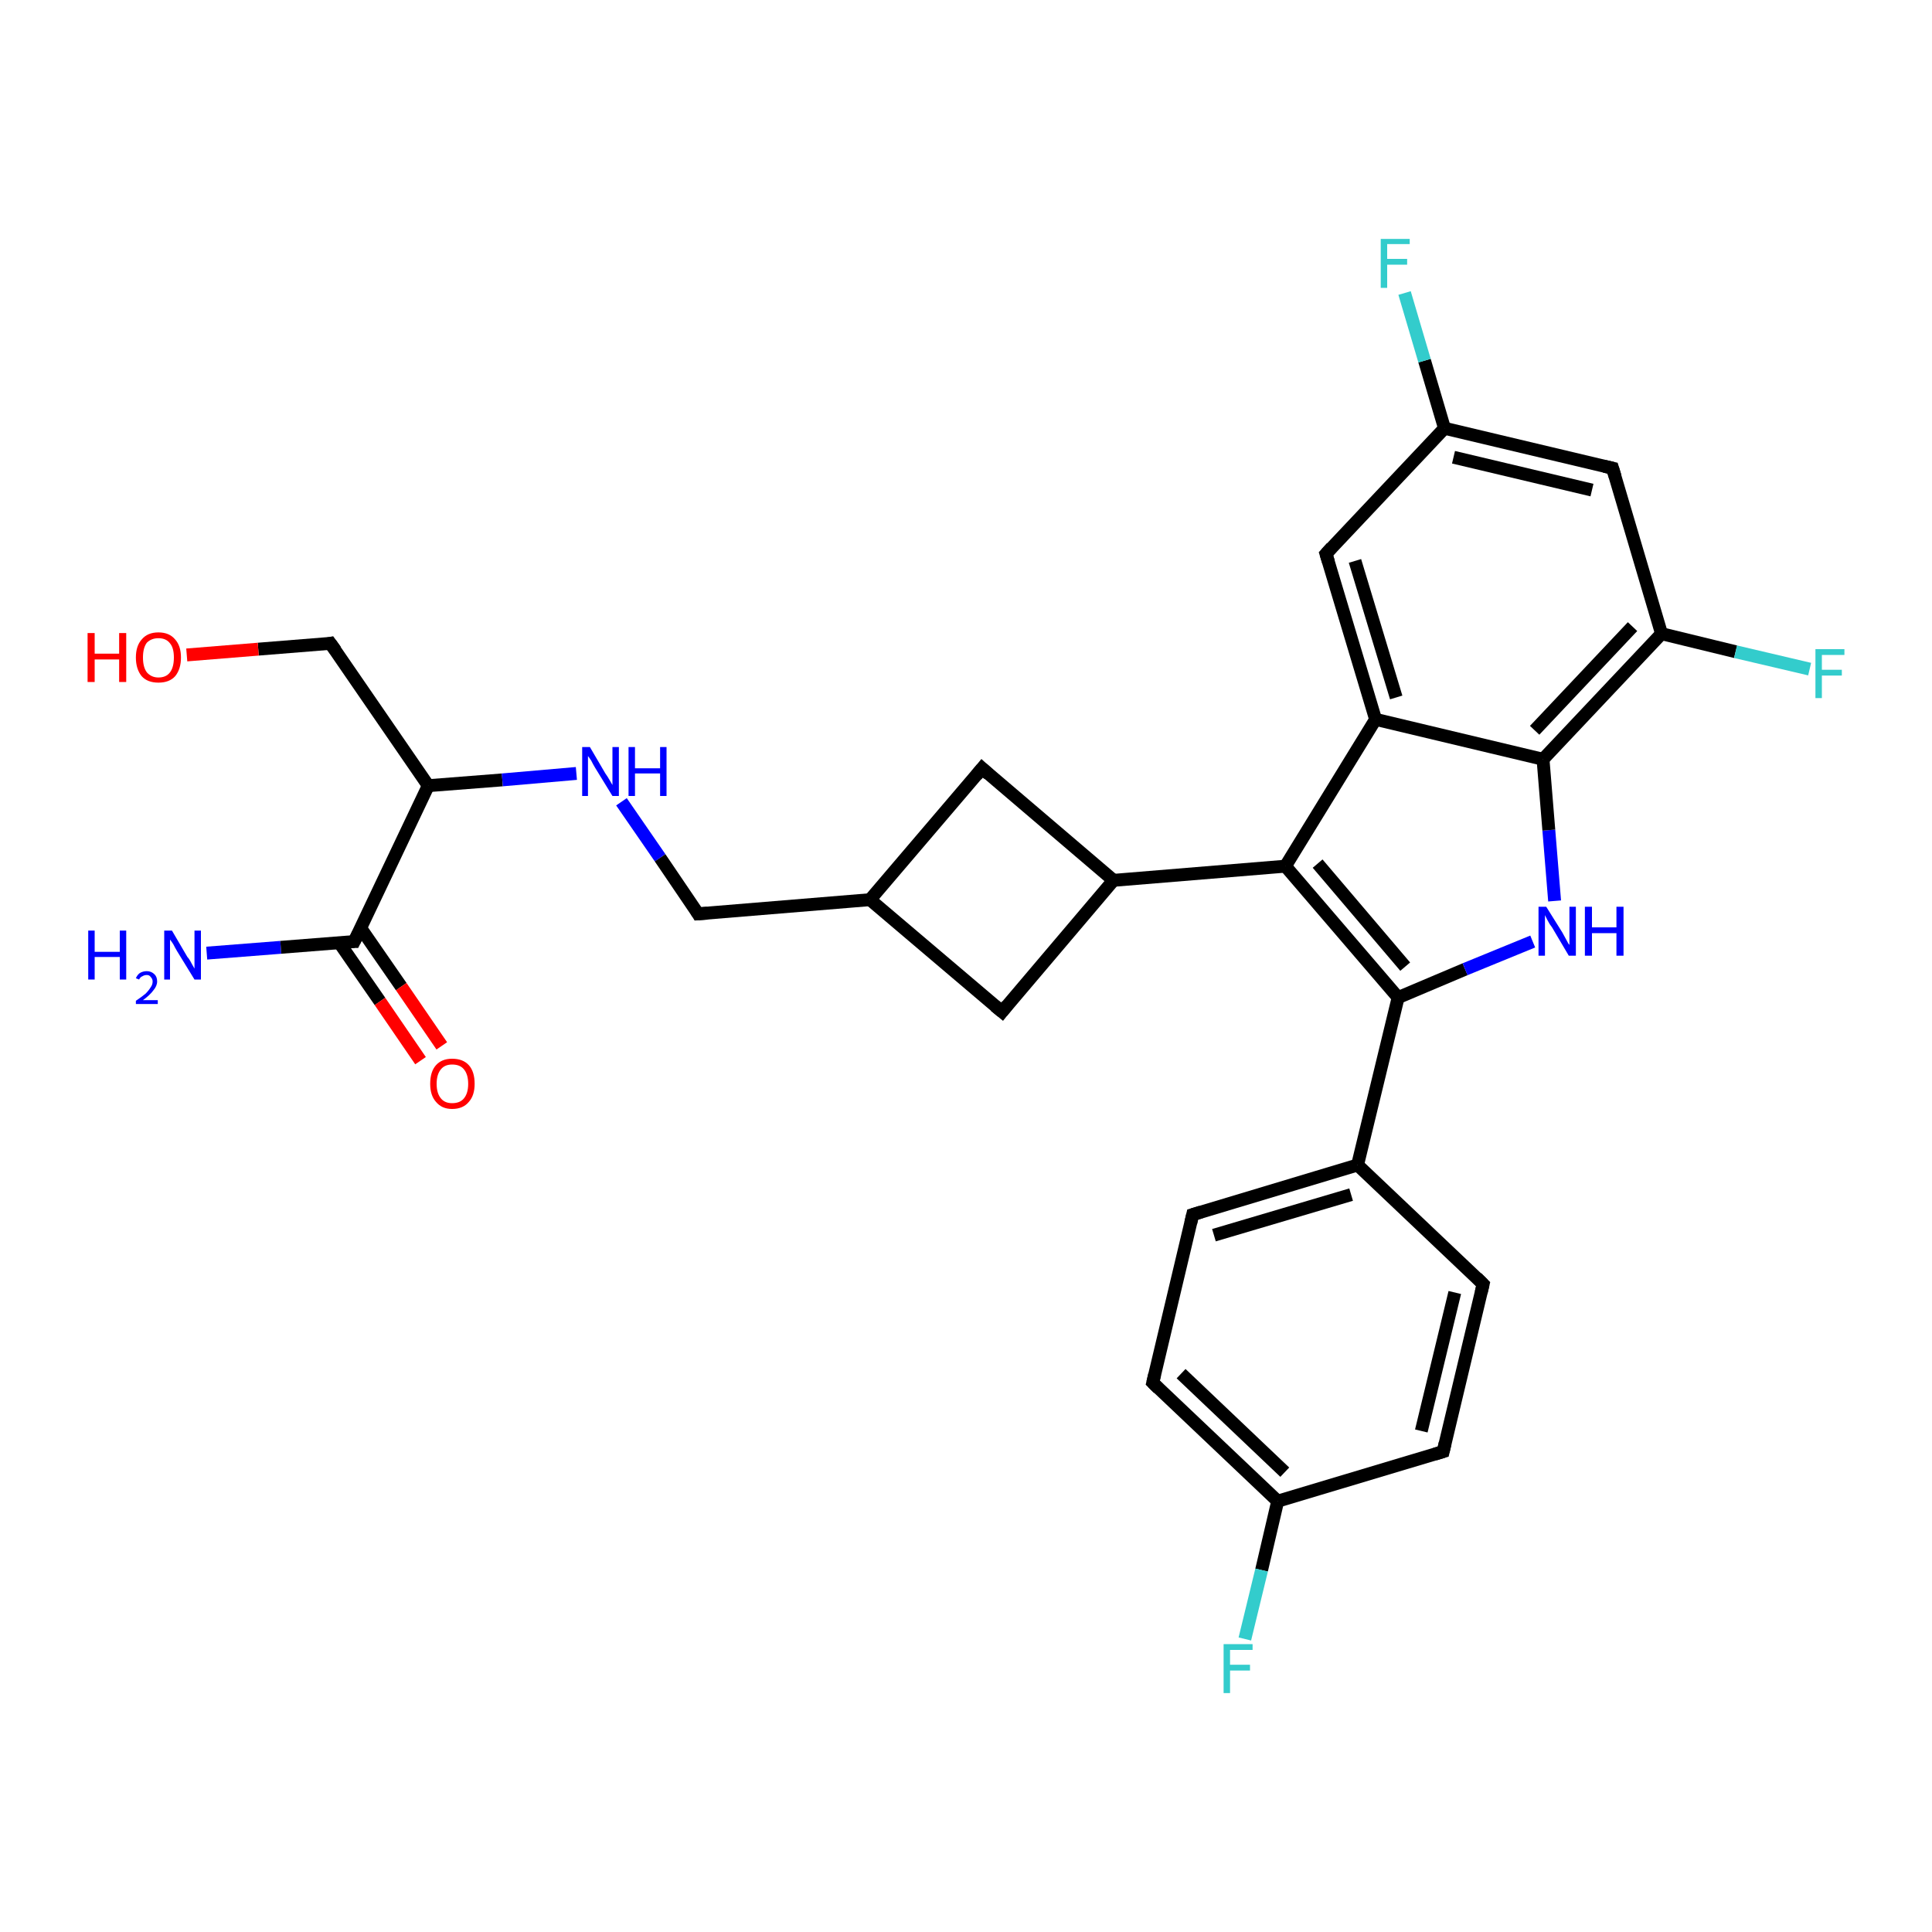 <?xml version='1.0' encoding='iso-8859-1'?>
<svg version='1.1' baseProfile='full'
              xmlns='http://www.w3.org/2000/svg'
                      xmlns:rdkit='http://www.rdkit.org/xml'
                      xmlns:xlink='http://www.w3.org/1999/xlink'
                  xml:space='preserve'
width='300px' height='300px' viewBox='0 0 300 300'>
<!-- END OF HEADER -->
<rect style='opacity:1.0;fill:#FFFFFF;stroke:none' width='300.0' height='300.0' x='0.0' y='0.0'> </rect>
<path class='bond-0 atom-0 atom-1' d='M 32.1,148.0 L 43.6,147.1' style='fill:none;fill-rule:evenodd;stroke:#0000FF;stroke-width:2.0px;stroke-linecap:butt;stroke-linejoin:miter;stroke-opacity:1' />
<path class='bond-0 atom-0 atom-1' d='M 43.6,147.1 L 55.0,146.2' style='fill:none;fill-rule:evenodd;stroke:#000000;stroke-width:2.0px;stroke-linecap:butt;stroke-linejoin:miter;stroke-opacity:1' />
<path class='bond-1 atom-1 atom-2' d='M 52.7,146.4 L 59.0,155.5' style='fill:none;fill-rule:evenodd;stroke:#000000;stroke-width:2.0px;stroke-linecap:butt;stroke-linejoin:miter;stroke-opacity:1' />
<path class='bond-1 atom-1 atom-2' d='M 59.0,155.5 L 65.3,164.7' style='fill:none;fill-rule:evenodd;stroke:#FF0000;stroke-width:2.0px;stroke-linecap:butt;stroke-linejoin:miter;stroke-opacity:1' />
<path class='bond-1 atom-1 atom-2' d='M 56.0,144.1 L 62.3,153.2' style='fill:none;fill-rule:evenodd;stroke:#000000;stroke-width:2.0px;stroke-linecap:butt;stroke-linejoin:miter;stroke-opacity:1' />
<path class='bond-1 atom-1 atom-2' d='M 62.3,153.2 L 68.6,162.4' style='fill:none;fill-rule:evenodd;stroke:#FF0000;stroke-width:2.0px;stroke-linecap:butt;stroke-linejoin:miter;stroke-opacity:1' />
<path class='bond-2 atom-1 atom-3' d='M 55.0,146.2 L 66.5,122.0' style='fill:none;fill-rule:evenodd;stroke:#000000;stroke-width:2.0px;stroke-linecap:butt;stroke-linejoin:miter;stroke-opacity:1' />
<path class='bond-3 atom-3 atom-4' d='M 66.5,122.0 L 51.3,99.9' style='fill:none;fill-rule:evenodd;stroke:#000000;stroke-width:2.0px;stroke-linecap:butt;stroke-linejoin:miter;stroke-opacity:1' />
<path class='bond-4 atom-4 atom-5' d='M 51.3,99.9 L 40.1,100.8' style='fill:none;fill-rule:evenodd;stroke:#000000;stroke-width:2.0px;stroke-linecap:butt;stroke-linejoin:miter;stroke-opacity:1' />
<path class='bond-4 atom-4 atom-5' d='M 40.1,100.8 L 29.0,101.7' style='fill:none;fill-rule:evenodd;stroke:#FF0000;stroke-width:2.0px;stroke-linecap:butt;stroke-linejoin:miter;stroke-opacity:1' />
<path class='bond-5 atom-3 atom-6' d='M 66.5,122.0 L 78.0,121.1' style='fill:none;fill-rule:evenodd;stroke:#000000;stroke-width:2.0px;stroke-linecap:butt;stroke-linejoin:miter;stroke-opacity:1' />
<path class='bond-5 atom-3 atom-6' d='M 78.0,121.1 L 89.5,120.1' style='fill:none;fill-rule:evenodd;stroke:#0000FF;stroke-width:2.0px;stroke-linecap:butt;stroke-linejoin:miter;stroke-opacity:1' />
<path class='bond-6 atom-6 atom-7' d='M 96.5,124.5 L 102.5,133.2' style='fill:none;fill-rule:evenodd;stroke:#0000FF;stroke-width:2.0px;stroke-linecap:butt;stroke-linejoin:miter;stroke-opacity:1' />
<path class='bond-6 atom-6 atom-7' d='M 102.5,133.2 L 108.4,141.9' style='fill:none;fill-rule:evenodd;stroke:#000000;stroke-width:2.0px;stroke-linecap:butt;stroke-linejoin:miter;stroke-opacity:1' />
<path class='bond-7 atom-7 atom-8' d='M 108.4,141.9 L 135.1,139.7' style='fill:none;fill-rule:evenodd;stroke:#000000;stroke-width:2.0px;stroke-linecap:butt;stroke-linejoin:miter;stroke-opacity:1' />
<path class='bond-8 atom-8 atom-9' d='M 135.1,139.7 L 152.5,119.3' style='fill:none;fill-rule:evenodd;stroke:#000000;stroke-width:2.0px;stroke-linecap:butt;stroke-linejoin:miter;stroke-opacity:1' />
<path class='bond-9 atom-9 atom-10' d='M 152.5,119.3 L 172.9,136.7' style='fill:none;fill-rule:evenodd;stroke:#000000;stroke-width:2.0px;stroke-linecap:butt;stroke-linejoin:miter;stroke-opacity:1' />
<path class='bond-10 atom-10 atom-11' d='M 172.9,136.7 L 199.6,134.5' style='fill:none;fill-rule:evenodd;stroke:#000000;stroke-width:2.0px;stroke-linecap:butt;stroke-linejoin:miter;stroke-opacity:1' />
<path class='bond-11 atom-11 atom-12' d='M 199.6,134.5 L 217.1,154.9' style='fill:none;fill-rule:evenodd;stroke:#000000;stroke-width:2.0px;stroke-linecap:butt;stroke-linejoin:miter;stroke-opacity:1' />
<path class='bond-11 atom-11 atom-12' d='M 204.6,134.1 L 218.2,150.1' style='fill:none;fill-rule:evenodd;stroke:#000000;stroke-width:2.0px;stroke-linecap:butt;stroke-linejoin:miter;stroke-opacity:1' />
<path class='bond-12 atom-12 atom-13' d='M 217.1,154.9 L 210.8,180.9' style='fill:none;fill-rule:evenodd;stroke:#000000;stroke-width:2.0px;stroke-linecap:butt;stroke-linejoin:miter;stroke-opacity:1' />
<path class='bond-13 atom-13 atom-14' d='M 210.8,180.9 L 185.2,188.6' style='fill:none;fill-rule:evenodd;stroke:#000000;stroke-width:2.0px;stroke-linecap:butt;stroke-linejoin:miter;stroke-opacity:1' />
<path class='bond-13 atom-13 atom-14' d='M 209.8,185.5 L 188.5,191.8' style='fill:none;fill-rule:evenodd;stroke:#000000;stroke-width:2.0px;stroke-linecap:butt;stroke-linejoin:miter;stroke-opacity:1' />
<path class='bond-14 atom-14 atom-15' d='M 185.2,188.6 L 179.0,214.7' style='fill:none;fill-rule:evenodd;stroke:#000000;stroke-width:2.0px;stroke-linecap:butt;stroke-linejoin:miter;stroke-opacity:1' />
<path class='bond-15 atom-15 atom-16' d='M 179.0,214.7 L 198.4,233.1' style='fill:none;fill-rule:evenodd;stroke:#000000;stroke-width:2.0px;stroke-linecap:butt;stroke-linejoin:miter;stroke-opacity:1' />
<path class='bond-15 atom-15 atom-16' d='M 183.4,213.3 L 199.5,228.6' style='fill:none;fill-rule:evenodd;stroke:#000000;stroke-width:2.0px;stroke-linecap:butt;stroke-linejoin:miter;stroke-opacity:1' />
<path class='bond-16 atom-16 atom-17' d='M 198.4,233.1 L 195.9,243.8' style='fill:none;fill-rule:evenodd;stroke:#000000;stroke-width:2.0px;stroke-linecap:butt;stroke-linejoin:miter;stroke-opacity:1' />
<path class='bond-16 atom-16 atom-17' d='M 195.9,243.8 L 193.3,254.5' style='fill:none;fill-rule:evenodd;stroke:#33CCCC;stroke-width:2.0px;stroke-linecap:butt;stroke-linejoin:miter;stroke-opacity:1' />
<path class='bond-17 atom-16 atom-18' d='M 198.4,233.1 L 224.1,225.4' style='fill:none;fill-rule:evenodd;stroke:#000000;stroke-width:2.0px;stroke-linecap:butt;stroke-linejoin:miter;stroke-opacity:1' />
<path class='bond-18 atom-18 atom-19' d='M 224.1,225.4 L 230.3,199.4' style='fill:none;fill-rule:evenodd;stroke:#000000;stroke-width:2.0px;stroke-linecap:butt;stroke-linejoin:miter;stroke-opacity:1' />
<path class='bond-18 atom-18 atom-19' d='M 220.7,222.2 L 225.9,200.7' style='fill:none;fill-rule:evenodd;stroke:#000000;stroke-width:2.0px;stroke-linecap:butt;stroke-linejoin:miter;stroke-opacity:1' />
<path class='bond-19 atom-12 atom-20' d='M 217.1,154.9 L 227.5,150.5' style='fill:none;fill-rule:evenodd;stroke:#000000;stroke-width:2.0px;stroke-linecap:butt;stroke-linejoin:miter;stroke-opacity:1' />
<path class='bond-19 atom-12 atom-20' d='M 227.5,150.5 L 238.0,146.2' style='fill:none;fill-rule:evenodd;stroke:#0000FF;stroke-width:2.0px;stroke-linecap:butt;stroke-linejoin:miter;stroke-opacity:1' />
<path class='bond-20 atom-20 atom-21' d='M 241.4,139.9 L 240.5,128.9' style='fill:none;fill-rule:evenodd;stroke:#0000FF;stroke-width:2.0px;stroke-linecap:butt;stroke-linejoin:miter;stroke-opacity:1' />
<path class='bond-20 atom-20 atom-21' d='M 240.5,128.9 L 239.6,117.9' style='fill:none;fill-rule:evenodd;stroke:#000000;stroke-width:2.0px;stroke-linecap:butt;stroke-linejoin:miter;stroke-opacity:1' />
<path class='bond-21 atom-21 atom-22' d='M 239.6,117.9 L 258.0,98.4' style='fill:none;fill-rule:evenodd;stroke:#000000;stroke-width:2.0px;stroke-linecap:butt;stroke-linejoin:miter;stroke-opacity:1' />
<path class='bond-21 atom-21 atom-22' d='M 238.3,113.4 L 253.5,97.3' style='fill:none;fill-rule:evenodd;stroke:#000000;stroke-width:2.0px;stroke-linecap:butt;stroke-linejoin:miter;stroke-opacity:1' />
<path class='bond-22 atom-22 atom-23' d='M 258.0,98.4 L 269.5,101.2' style='fill:none;fill-rule:evenodd;stroke:#000000;stroke-width:2.0px;stroke-linecap:butt;stroke-linejoin:miter;stroke-opacity:1' />
<path class='bond-22 atom-22 atom-23' d='M 269.5,101.2 L 281.0,103.9' style='fill:none;fill-rule:evenodd;stroke:#33CCCC;stroke-width:2.0px;stroke-linecap:butt;stroke-linejoin:miter;stroke-opacity:1' />
<path class='bond-23 atom-22 atom-24' d='M 258.0,98.4 L 250.4,72.7' style='fill:none;fill-rule:evenodd;stroke:#000000;stroke-width:2.0px;stroke-linecap:butt;stroke-linejoin:miter;stroke-opacity:1' />
<path class='bond-24 atom-24 atom-25' d='M 250.4,72.7 L 224.3,66.5' style='fill:none;fill-rule:evenodd;stroke:#000000;stroke-width:2.0px;stroke-linecap:butt;stroke-linejoin:miter;stroke-opacity:1' />
<path class='bond-24 atom-24 atom-25' d='M 247.2,76.1 L 225.7,71.0' style='fill:none;fill-rule:evenodd;stroke:#000000;stroke-width:2.0px;stroke-linecap:butt;stroke-linejoin:miter;stroke-opacity:1' />
<path class='bond-25 atom-25 atom-26' d='M 224.3,66.5 L 221.2,56.0' style='fill:none;fill-rule:evenodd;stroke:#000000;stroke-width:2.0px;stroke-linecap:butt;stroke-linejoin:miter;stroke-opacity:1' />
<path class='bond-25 atom-25 atom-26' d='M 221.2,56.0 L 218.1,45.5' style='fill:none;fill-rule:evenodd;stroke:#33CCCC;stroke-width:2.0px;stroke-linecap:butt;stroke-linejoin:miter;stroke-opacity:1' />
<path class='bond-26 atom-25 atom-27' d='M 224.3,66.5 L 205.9,86.0' style='fill:none;fill-rule:evenodd;stroke:#000000;stroke-width:2.0px;stroke-linecap:butt;stroke-linejoin:miter;stroke-opacity:1' />
<path class='bond-27 atom-27 atom-28' d='M 205.9,86.0 L 213.6,111.7' style='fill:none;fill-rule:evenodd;stroke:#000000;stroke-width:2.0px;stroke-linecap:butt;stroke-linejoin:miter;stroke-opacity:1' />
<path class='bond-27 atom-27 atom-28' d='M 210.4,87.1 L 216.8,108.3' style='fill:none;fill-rule:evenodd;stroke:#000000;stroke-width:2.0px;stroke-linecap:butt;stroke-linejoin:miter;stroke-opacity:1' />
<path class='bond-28 atom-10 atom-29' d='M 172.9,136.7 L 155.6,157.1' style='fill:none;fill-rule:evenodd;stroke:#000000;stroke-width:2.0px;stroke-linecap:butt;stroke-linejoin:miter;stroke-opacity:1' />
<path class='bond-29 atom-29 atom-8' d='M 155.6,157.1 L 135.1,139.7' style='fill:none;fill-rule:evenodd;stroke:#000000;stroke-width:2.0px;stroke-linecap:butt;stroke-linejoin:miter;stroke-opacity:1' />
<path class='bond-30 atom-28 atom-11' d='M 213.6,111.7 L 199.6,134.5' style='fill:none;fill-rule:evenodd;stroke:#000000;stroke-width:2.0px;stroke-linecap:butt;stroke-linejoin:miter;stroke-opacity:1' />
<path class='bond-31 atom-19 atom-13' d='M 230.3,199.4 L 210.8,180.9' style='fill:none;fill-rule:evenodd;stroke:#000000;stroke-width:2.0px;stroke-linecap:butt;stroke-linejoin:miter;stroke-opacity:1' />
<path class='bond-32 atom-28 atom-21' d='M 213.6,111.7 L 239.6,117.9' style='fill:none;fill-rule:evenodd;stroke:#000000;stroke-width:2.0px;stroke-linecap:butt;stroke-linejoin:miter;stroke-opacity:1' />
<path d='M 54.5,146.2 L 55.0,146.2 L 55.6,145.0' style='fill:none;stroke:#000000;stroke-width:2.0px;stroke-linecap:butt;stroke-linejoin:miter;stroke-opacity:1;' />
<path d='M 52.1,101.0 L 51.3,99.9 L 50.8,100.0' style='fill:none;stroke:#000000;stroke-width:2.0px;stroke-linecap:butt;stroke-linejoin:miter;stroke-opacity:1;' />
<path d='M 108.1,141.4 L 108.4,141.9 L 109.8,141.8' style='fill:none;stroke:#000000;stroke-width:2.0px;stroke-linecap:butt;stroke-linejoin:miter;stroke-opacity:1;' />
<path d='M 151.6,120.4 L 152.5,119.3 L 153.5,120.2' style='fill:none;stroke:#000000;stroke-width:2.0px;stroke-linecap:butt;stroke-linejoin:miter;stroke-opacity:1;' />
<path d='M 186.5,188.2 L 185.2,188.6 L 184.9,189.9' style='fill:none;stroke:#000000;stroke-width:2.0px;stroke-linecap:butt;stroke-linejoin:miter;stroke-opacity:1;' />
<path d='M 179.3,213.4 L 179.0,214.7 L 179.9,215.6' style='fill:none;stroke:#000000;stroke-width:2.0px;stroke-linecap:butt;stroke-linejoin:miter;stroke-opacity:1;' />
<path d='M 222.8,225.8 L 224.1,225.4 L 224.4,224.1' style='fill:none;stroke:#000000;stroke-width:2.0px;stroke-linecap:butt;stroke-linejoin:miter;stroke-opacity:1;' />
<path d='M 230.0,200.7 L 230.3,199.4 L 229.3,198.4' style='fill:none;stroke:#000000;stroke-width:2.0px;stroke-linecap:butt;stroke-linejoin:miter;stroke-opacity:1;' />
<path d='M 250.8,74.0 L 250.4,72.7 L 249.1,72.4' style='fill:none;stroke:#000000;stroke-width:2.0px;stroke-linecap:butt;stroke-linejoin:miter;stroke-opacity:1;' />
<path d='M 206.8,85.0 L 205.9,86.0 L 206.3,87.3' style='fill:none;stroke:#000000;stroke-width:2.0px;stroke-linecap:butt;stroke-linejoin:miter;stroke-opacity:1;' />
<path d='M 156.4,156.1 L 155.6,157.1 L 154.5,156.2' style='fill:none;stroke:#000000;stroke-width:2.0px;stroke-linecap:butt;stroke-linejoin:miter;stroke-opacity:1;' />
<path class='atom-0' d='M 13.7 144.5
L 14.7 144.5
L 14.7 147.8
L 18.6 147.8
L 18.6 144.5
L 19.6 144.5
L 19.6 152.1
L 18.6 152.1
L 18.6 148.6
L 14.7 148.6
L 14.7 152.1
L 13.7 152.1
L 13.7 144.5
' fill='#0000FF'/>
<path class='atom-0' d='M 21.1 151.9
Q 21.3 151.4, 21.7 151.1
Q 22.2 150.8, 22.8 150.8
Q 23.5 150.8, 24.0 151.3
Q 24.4 151.7, 24.4 152.4
Q 24.4 153.1, 23.8 153.8
Q 23.3 154.5, 22.2 155.3
L 24.5 155.3
L 24.5 155.9
L 21.1 155.9
L 21.1 155.4
Q 22.0 154.8, 22.6 154.3
Q 23.1 153.8, 23.4 153.3
Q 23.7 152.9, 23.7 152.4
Q 23.7 152.0, 23.4 151.7
Q 23.2 151.4, 22.8 151.4
Q 22.4 151.4, 22.1 151.6
Q 21.8 151.7, 21.6 152.1
L 21.1 151.9
' fill='#0000FF'/>
<path class='atom-0' d='M 26.7 144.5
L 29.1 148.6
Q 29.4 148.9, 29.8 149.7
Q 30.2 150.4, 30.2 150.4
L 30.2 144.5
L 31.2 144.5
L 31.2 152.1
L 30.2 152.1
L 27.5 147.7
Q 27.2 147.2, 26.9 146.6
Q 26.5 146.0, 26.4 145.9
L 26.4 152.1
L 25.5 152.1
L 25.5 144.5
L 26.7 144.5
' fill='#0000FF'/>
<path class='atom-2' d='M 66.8 168.3
Q 66.8 166.4, 67.7 165.4
Q 68.6 164.4, 70.2 164.4
Q 71.9 164.4, 72.8 165.4
Q 73.7 166.4, 73.7 168.3
Q 73.7 170.1, 72.8 171.1
Q 71.9 172.2, 70.2 172.2
Q 68.6 172.2, 67.7 171.1
Q 66.8 170.1, 66.8 168.3
M 70.2 171.3
Q 71.4 171.3, 72.0 170.6
Q 72.7 169.8, 72.7 168.3
Q 72.7 166.8, 72.0 166.0
Q 71.4 165.3, 70.2 165.3
Q 69.1 165.3, 68.5 166.0
Q 67.8 166.8, 67.8 168.3
Q 67.8 169.8, 68.5 170.6
Q 69.1 171.3, 70.2 171.3
' fill='#FF0000'/>
<path class='atom-5' d='M 13.6 98.3
L 14.7 98.3
L 14.7 101.5
L 18.5 101.5
L 18.5 98.3
L 19.6 98.3
L 19.6 105.9
L 18.5 105.9
L 18.5 102.4
L 14.7 102.4
L 14.7 105.9
L 13.6 105.9
L 13.6 98.3
' fill='#FF0000'/>
<path class='atom-5' d='M 21.1 102.1
Q 21.1 100.3, 22.0 99.3
Q 22.9 98.2, 24.6 98.2
Q 26.3 98.2, 27.2 99.3
Q 28.1 100.3, 28.1 102.1
Q 28.1 103.9, 27.2 105.0
Q 26.3 106.0, 24.6 106.0
Q 22.9 106.0, 22.0 105.0
Q 21.1 103.9, 21.1 102.1
M 24.6 105.2
Q 25.8 105.2, 26.4 104.4
Q 27.0 103.6, 27.0 102.1
Q 27.0 100.6, 26.4 99.9
Q 25.8 99.1, 24.6 99.1
Q 23.5 99.1, 22.8 99.8
Q 22.2 100.6, 22.2 102.1
Q 22.2 103.6, 22.8 104.4
Q 23.5 105.2, 24.6 105.2
' fill='#FF0000'/>
<path class='atom-6' d='M 91.6 116.0
L 94.0 120.1
Q 94.3 120.5, 94.7 121.2
Q 95.1 121.9, 95.1 121.9
L 95.1 116.0
L 96.1 116.0
L 96.1 123.6
L 95.1 123.6
L 92.4 119.2
Q 92.1 118.7, 91.8 118.1
Q 91.4 117.5, 91.3 117.4
L 91.3 123.6
L 90.4 123.6
L 90.4 116.0
L 91.6 116.0
' fill='#0000FF'/>
<path class='atom-6' d='M 97.6 116.0
L 98.6 116.0
L 98.6 119.3
L 102.5 119.3
L 102.5 116.0
L 103.5 116.0
L 103.5 123.6
L 102.5 123.6
L 102.5 120.1
L 98.6 120.1
L 98.6 123.6
L 97.6 123.6
L 97.6 116.0
' fill='#0000FF'/>
<path class='atom-17' d='M 190.0 255.3
L 194.5 255.3
L 194.5 256.2
L 191.0 256.2
L 191.0 258.5
L 194.1 258.5
L 194.1 259.4
L 191.0 259.4
L 191.0 262.9
L 190.0 262.9
L 190.0 255.3
' fill='#33CCCC'/>
<path class='atom-20' d='M 240.1 140.8
L 242.6 144.8
Q 242.8 145.2, 243.2 145.9
Q 243.6 146.7, 243.7 146.7
L 243.7 140.8
L 244.7 140.8
L 244.7 148.4
L 243.6 148.4
L 241.0 144.0
Q 240.6 143.5, 240.3 142.9
Q 240.0 142.3, 239.9 142.1
L 239.9 148.4
L 238.9 148.4
L 238.9 140.8
L 240.1 140.8
' fill='#0000FF'/>
<path class='atom-20' d='M 246.1 140.8
L 247.2 140.8
L 247.2 144.0
L 251.0 144.0
L 251.0 140.8
L 252.1 140.8
L 252.1 148.4
L 251.0 148.4
L 251.0 144.9
L 247.2 144.9
L 247.2 148.4
L 246.1 148.4
L 246.1 140.8
' fill='#0000FF'/>
<path class='atom-23' d='M 281.9 100.8
L 286.4 100.8
L 286.4 101.7
L 282.9 101.7
L 282.9 104.0
L 286.0 104.0
L 286.0 104.9
L 282.9 104.9
L 282.9 108.4
L 281.9 108.4
L 281.9 100.8
' fill='#33CCCC'/>
<path class='atom-26' d='M 214.4 37.1
L 218.9 37.1
L 218.9 37.9
L 215.4 37.9
L 215.4 40.2
L 218.5 40.2
L 218.5 41.1
L 215.4 41.1
L 215.4 44.7
L 214.4 44.7
L 214.4 37.1
' fill='#33CCCC'/>
</svg>
